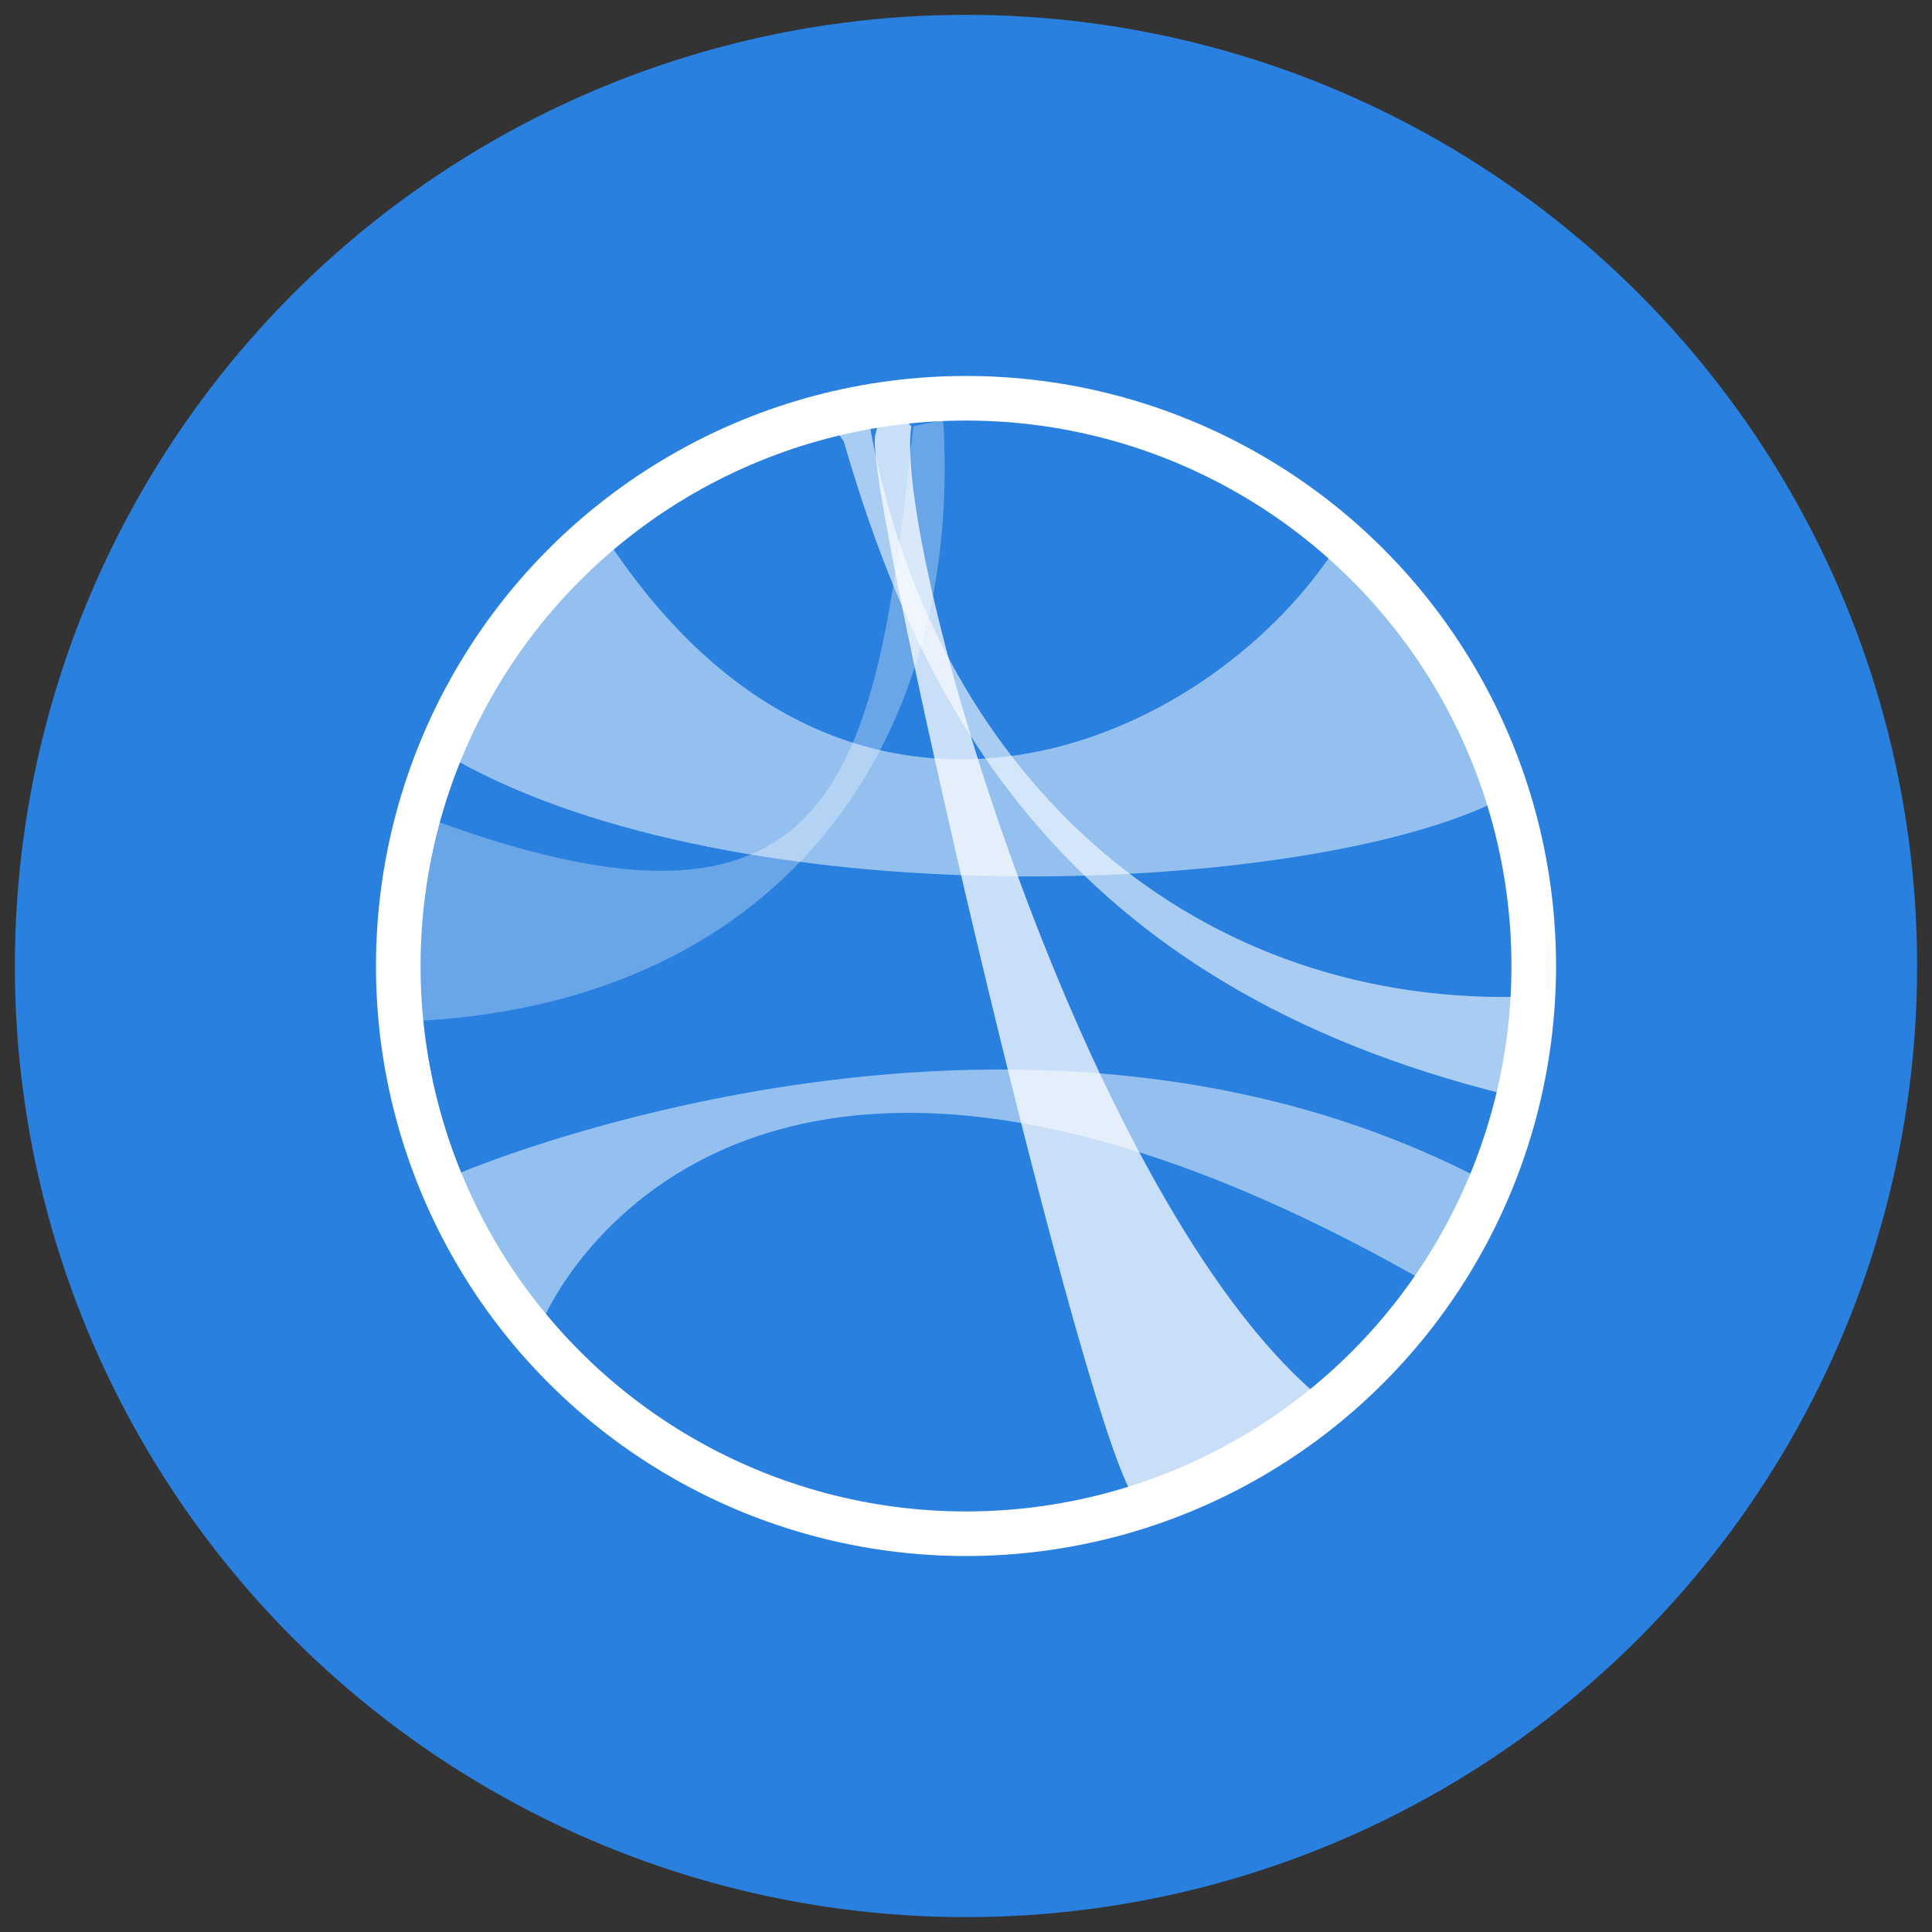 <?xml version="1.0" encoding="utf-8"?>
<!-- Generator: Adobe Illustrator 16.0.0, SVG Export Plug-In . SVG Version: 6.00 Build 0)  -->
<!DOCTYPE svg PUBLIC "-//W3C//DTD SVG 1.1//EN" "http://www.w3.org/Graphics/SVG/1.1/DTD/svg11.dtd">
<svg version="1.1" id="Layer_1" xmlns="http://www.w3.org/2000/svg" xmlns:xlink="http://www.w3.org/1999/xlink" x="0px" y="0px"
	 width="130px" height="130px" viewBox="0 0 130 130" enable-background="new 0 0 130 130" xml:space="preserve">
<rect x="0" y="0" width="130" height="130" fill="#333333" stroke="none"/>
<circle fill="#2980DE" cx="65" cy="64.999" r="64"/>
<g>
	<path opacity="0.5" fill="#FFFFFF" d="M99.855,49.169c-0.105-0.277-0.202-0.553-0.275-0.835c-0.43-0.465-0.798-0.965-1.064-1.526
		c-0.003-0.004-0.005-0.005-0.005-0.011c-0.547-0.938-0.889-1.934-1.027-2.98c-1.218-0.983-2.048-2.331-2.49-3.811
		c-2.179-0.48-3.759-1.77-4.724-3.432c-0.377,0.396-0.756,0.825-1.118,1.334c-9.101,12.711-31.979,22.213-47.768-0.805
		c-0.365-0.529-0.713-1.026-1.05-1.502c-0.831,1.381-2.094,2.489-3.774,3.083c-0.533,1.421-1.444,2.681-2.728,3.567
		c0.035,0.127,0.059,0.203,0.059,0.203s-0.079-0.004-0.191-0.014c-0.441,1.999-1.554,3.819-3.34,4.934
		c-0.194,0.888-0.528,1.738-0.988,2.511c0.002,0.169-0.006,0.339-0.015,0.509c0.418,0.248,0.851,0.497,1.323,0.76
		c19.067,10.639,55.53,9.098,69.044,3.212c0.192-0.084,0.37-0.176,0.55-0.266C99.685,52.548,99.546,50.812,99.855,49.169z"/>
	<path opacity="0.3" fill="#FFFFFF" d="M63.463,28.273c1.336,21.142-10.304,38.938-35.06,40.409l-0.937-7.357l2.066-6.006
		c27.296,9.901,29.436-3.699,31.921-26.646L63.463,28.273z"/>
	<path opacity="0.75" fill="#FFFFFF" d="M88.75,93.974c-15.654-13.111-28.634-56.87-27.429-65.3l-1.874-1.738l-0.534,2.274
		c-1.071,2.41,13.511,65.032,17.26,71.319l7.225-2.407L88.75,93.974z"/>
	<path opacity="0.6" fill="#FFFFFF" d="M56.773,29.701c5.086,17.485,14.542,36.575,44.691,43.979l0.715-6.602
		c-22.658,0.445-39.517-15.522-43.622-38.271h-2.408L56.773,29.701z"/>
	<path opacity="0.5" fill="#FFFFFF" d="M99.413,79.211c-31.4-16.147-68.508-0.27-68.508-0.27l1.962,6.512l3.658,3.394
		c0,0,12.132-29.617,59.412-2.589L99.413,79.211z"/>
	<circle fill="none" stroke="#FFFFFF" stroke-width="3" cx="65" cy="65" r="38.202"/>
</g>
</svg>
